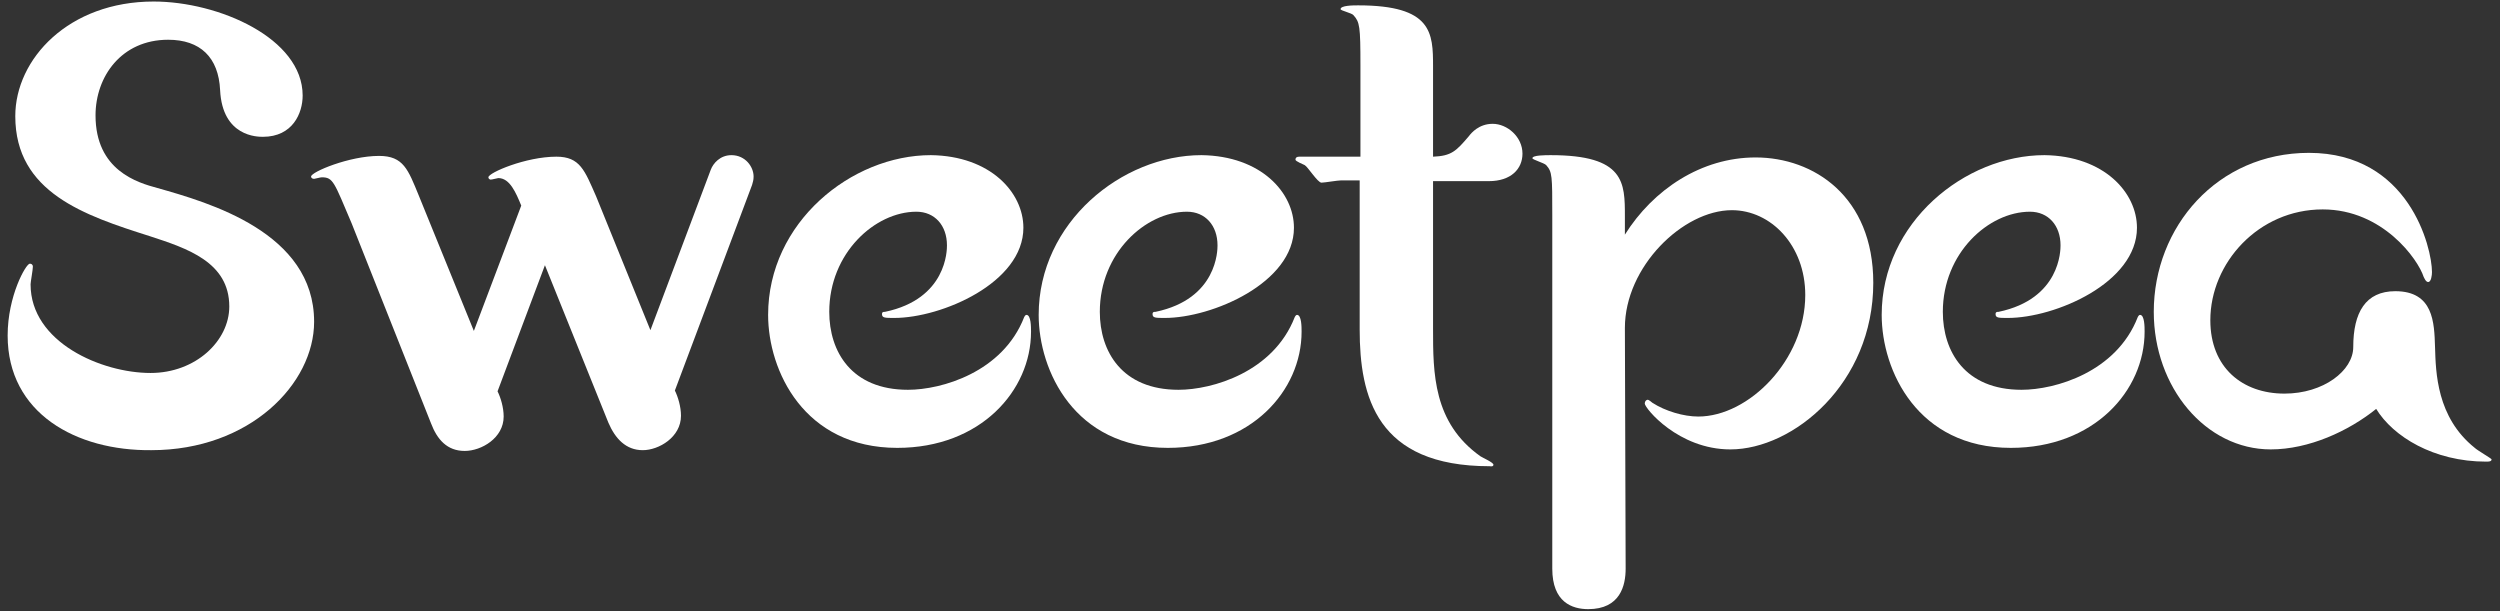 <?xml version="1.0" encoding="utf-8"?>
<!-- Generator: Adobe Illustrator 25.4.8, SVG Export Plug-In . SVG Version: 6.00 Build 0)  -->
<svg version="1.1" id="レイヤー_1" xmlns="http://www.w3.org/2000/svg" xmlns:xlink="http://www.w3.org/1999/xlink" x="0px"
	 y="0px" viewBox="0 0 327.1 80" style="enable-background:new 0 0 327.1 80;" xml:space="preserve">
<rect x="0" y="0" width="327.1" height="80" fill="#333333" stroke="none"/>
<style type="text/css">
	.st0{fill:#FFFFFF;}
</style>
<g>
	<path class="st0" d="M19.7,48.8c5.9,0,10.3-4.2,10.3-8.7c0-5.8-5.5-7.6-10.4-9.2C11.1,28.2,2,25.2,2,15.2c0-7.5,7-15,18.1-15
		c8.5,0,19.5,4.8,19.5,12.3c0,2.3-1.3,5.4-5.2,5.4c-0.7,0-5.3,0-5.6-6.1c-0.2-4.3-2.6-6.6-6.8-6.6c-6.1,0-9.5,4.8-9.5,9.9
		c0,7.2,5.5,8.8,8.1,9.5c6.7,1.9,20.5,5.8,20.5,17.5c0,8.1-8.4,16.8-21.3,16.8C10,59,1,54.1,1,43.9c0-5.2,2.4-9.4,2.9-9.4
		c0.2,0,0.4,0.1,0.4,0.4c0,0.4-0.3,2-0.3,2.3C4,44.8,13.3,48.8,19.7,48.8z"/>
	<path class="st0" d="M85.1,43.2l7.9-21c0.3-0.8,1.2-1.9,2.7-1.9c1.8,0,2.9,1.5,2.9,2.8c0,0.5-0.1,0.7-0.2,1.1L88.3,51.1
		c0.4,0.8,0.8,2.1,0.8,3.3c0,2.8-2.9,4.5-5,4.5c-2.2,0-3.6-1.5-4.5-3.6l-8.3-20.6l-6.2,16.5c0.4,0.8,0.8,2.1,0.8,3.3
		c0,2.8-2.9,4.5-5.1,4.5c-2.3,0-3.6-1.5-4.4-3.6L46,29.2c-2.3-5.4-2.4-6-3.9-6c-0.2,0-0.9,0.2-1,0.2c-0.2,0-0.4-0.1-0.4-0.3
		c0-0.6,5-2.7,8.9-2.7c3.2,0,3.8,1.8,5.2,5.2L62,43.3l6.2-16.4c-0.7-1.7-1.5-3.6-3-3.6c-0.1,0-0.8,0.2-1,0.2c-0.1,0-0.3-0.1-0.3-0.3
		c0-0.6,4.9-2.7,8.9-2.7c3.1,0,3.7,1.8,5.2,5.2L85.1,43.2z"/>
	<path class="st0" d="M133.9,29.8c0,7.2-10.7,11.8-16.9,11.8c-1.2,0-1.6,0-1.6-0.5c0-0.3,0.2-0.3,0.4-0.3c8.1-1.7,8.1-8.1,8.1-8.7
		c0-2.6-1.6-4.4-4-4.4c-5.4,0-11.4,5.4-11.4,13.1c0,5.2,2.9,10.2,10.3,10.2c4.4,0,12.4-2.3,15.2-9.5c0.1-0.2,0.2-0.3,0.3-0.3
		c0.6,0,0.6,1.6,0.6,2.2c0,7.7-6.6,15.2-17.5,15.2c-12.2,0-16.9-10.1-16.9-17.4c0-12.1,10.9-20.9,21.3-20.9
		C129.6,20.4,133.9,25.2,133.9,29.8z"/>
	<path class="st0" d="M169.3,29.8c0,7.2-10.7,11.8-16.9,11.8c-1.2,0-1.6,0-1.6-0.5c0-0.3,0.2-0.3,0.4-0.3c8.1-1.7,8.1-8.1,8.1-8.7
		c0-2.6-1.6-4.4-4-4.4c-5.4,0-11.4,5.4-11.4,13.1c0,5.2,2.9,10.2,10.3,10.2c4.4,0,12.4-2.3,15.2-9.5c0.1-0.2,0.2-0.3,0.3-0.3
		c0.6,0,0.6,1.6,0.6,2.2c0,7.7-6.6,15.2-17.5,15.2c-12.2,0-16.9-10.1-16.9-17.4c0-12.1,10.9-20.9,21.3-20.9
		C165,20.4,169.3,25.2,169.3,29.8z"/>
	<path class="st0" d="M175.5,23.6c-0.5,0-2.2,0.3-2.6,0.3c-0.5,0-1.8-2.1-2.2-2.3c-0.2-0.1-1.2-0.5-1.2-0.7c0-0.3,0.2-0.4,0.5-0.4h8
		V8.6c0-5.2-0.1-5.7-0.9-6.6c-0.2-0.3-1.7-0.6-1.7-0.8c0-0.5,1.7-0.5,2.3-0.5c9.7,0,9.8,3.6,9.8,8v11.8c2.4-0.1,3-0.7,4.7-2.7
		c0.3-0.4,1.3-1.6,3.1-1.6c1.9,0,3.9,1.7,3.9,3.9c0,2-1.5,3.6-4.4,3.6h-7.3v19.3c0,5.8,0,12.3,6.2,16.7c0.3,0.2,1.7,0.8,1.7,1.1
		S195,61,194.9,61c-14.8,0-17-9.1-17-17.9V23.6H175.5z"/>
	<path class="st0" d="M212.7,74.4c0,2.2-0.7,5.3-4.9,5.3c-2.1,0-4.7-0.9-4.7-5.3V28.2c0-5.2,0-5.7-0.8-6.6c-0.3-0.3-1.8-0.7-1.8-0.9
		c0-0.4,1.7-0.4,2.4-0.4c9.7,0,9.7,3.6,9.7,8v2.4c3.7-5.9,10-10.1,17.1-10.1c7.6,0,15.4,5.1,15.4,16.4c0,13.2-10.5,21.8-18.7,21.8
		c-6.8,0-11.2-5.4-11.2-6c0-0.3,0.2-0.5,0.4-0.5c0.1,0,0.5,0.3,0.6,0.4c1.7,1.1,4.1,1.8,6,1.8c6.6,0,14-7.4,14-15.9
		c0-6.5-4.5-11.1-9.6-11.1c-6.4,0-14,7.4-14,15.4L212.7,74.4L212.7,74.4z"/>
	<path class="st0" d="M279.6,29.8c0,7.2-10.7,11.8-16.9,11.8c-1.2,0-1.6,0-1.6-0.5c0-0.3,0.2-0.3,0.4-0.3c8.1-1.7,8.1-8.1,8.1-8.7
		c0-2.6-1.6-4.4-4-4.4c-5.4,0-11.4,5.4-11.4,13.1c0,5.2,2.9,10.2,10.3,10.2c4.4,0,12.4-2.3,15.2-9.5c0.1-0.2,0.2-0.3,0.3-0.3
		c0.6,0,0.6,1.6,0.6,2.2c0,7.7-6.6,15.2-17.5,15.2c-12.2,0-16.9-10.1-16.9-17.4c0-12.1,10.9-20.9,21.3-20.9
		C275.3,20.4,279.6,25.2,279.6,29.8z"/>
	<path class="st0" d="M297.1,58.8c-8.5,0-15.3-8.1-15.3-18c0-11.1,8.3-20.8,20.3-20.8c13.1,0,16.1,12.4,16.1,15.6
		c0,0.4-0.1,1.3-0.5,1.3c-0.3,0-0.5-0.5-0.6-0.7c-0.7-2.2-5.3-8.8-13.2-8.8c-8.4,0-14.7,7-14.7,14.5c0,6.2,4.2,9.6,9.7,9.6
		c5.1,0,9-3,9-6.1c0-4.5,1.6-7.3,5.5-7.3c5,0,5.1,4.1,5.2,7.3c0.1,3.3,0.2,9.2,5.2,13.2c0.3,0.3,2.2,1.4,2.2,1.5
		c0,0.3-0.4,0.3-0.7,0.3c-6.9,0-12.2-3.3-14.4-6.9C307.3,56.4,302.1,58.8,297.1,58.8z"/>
</g>
</svg>
